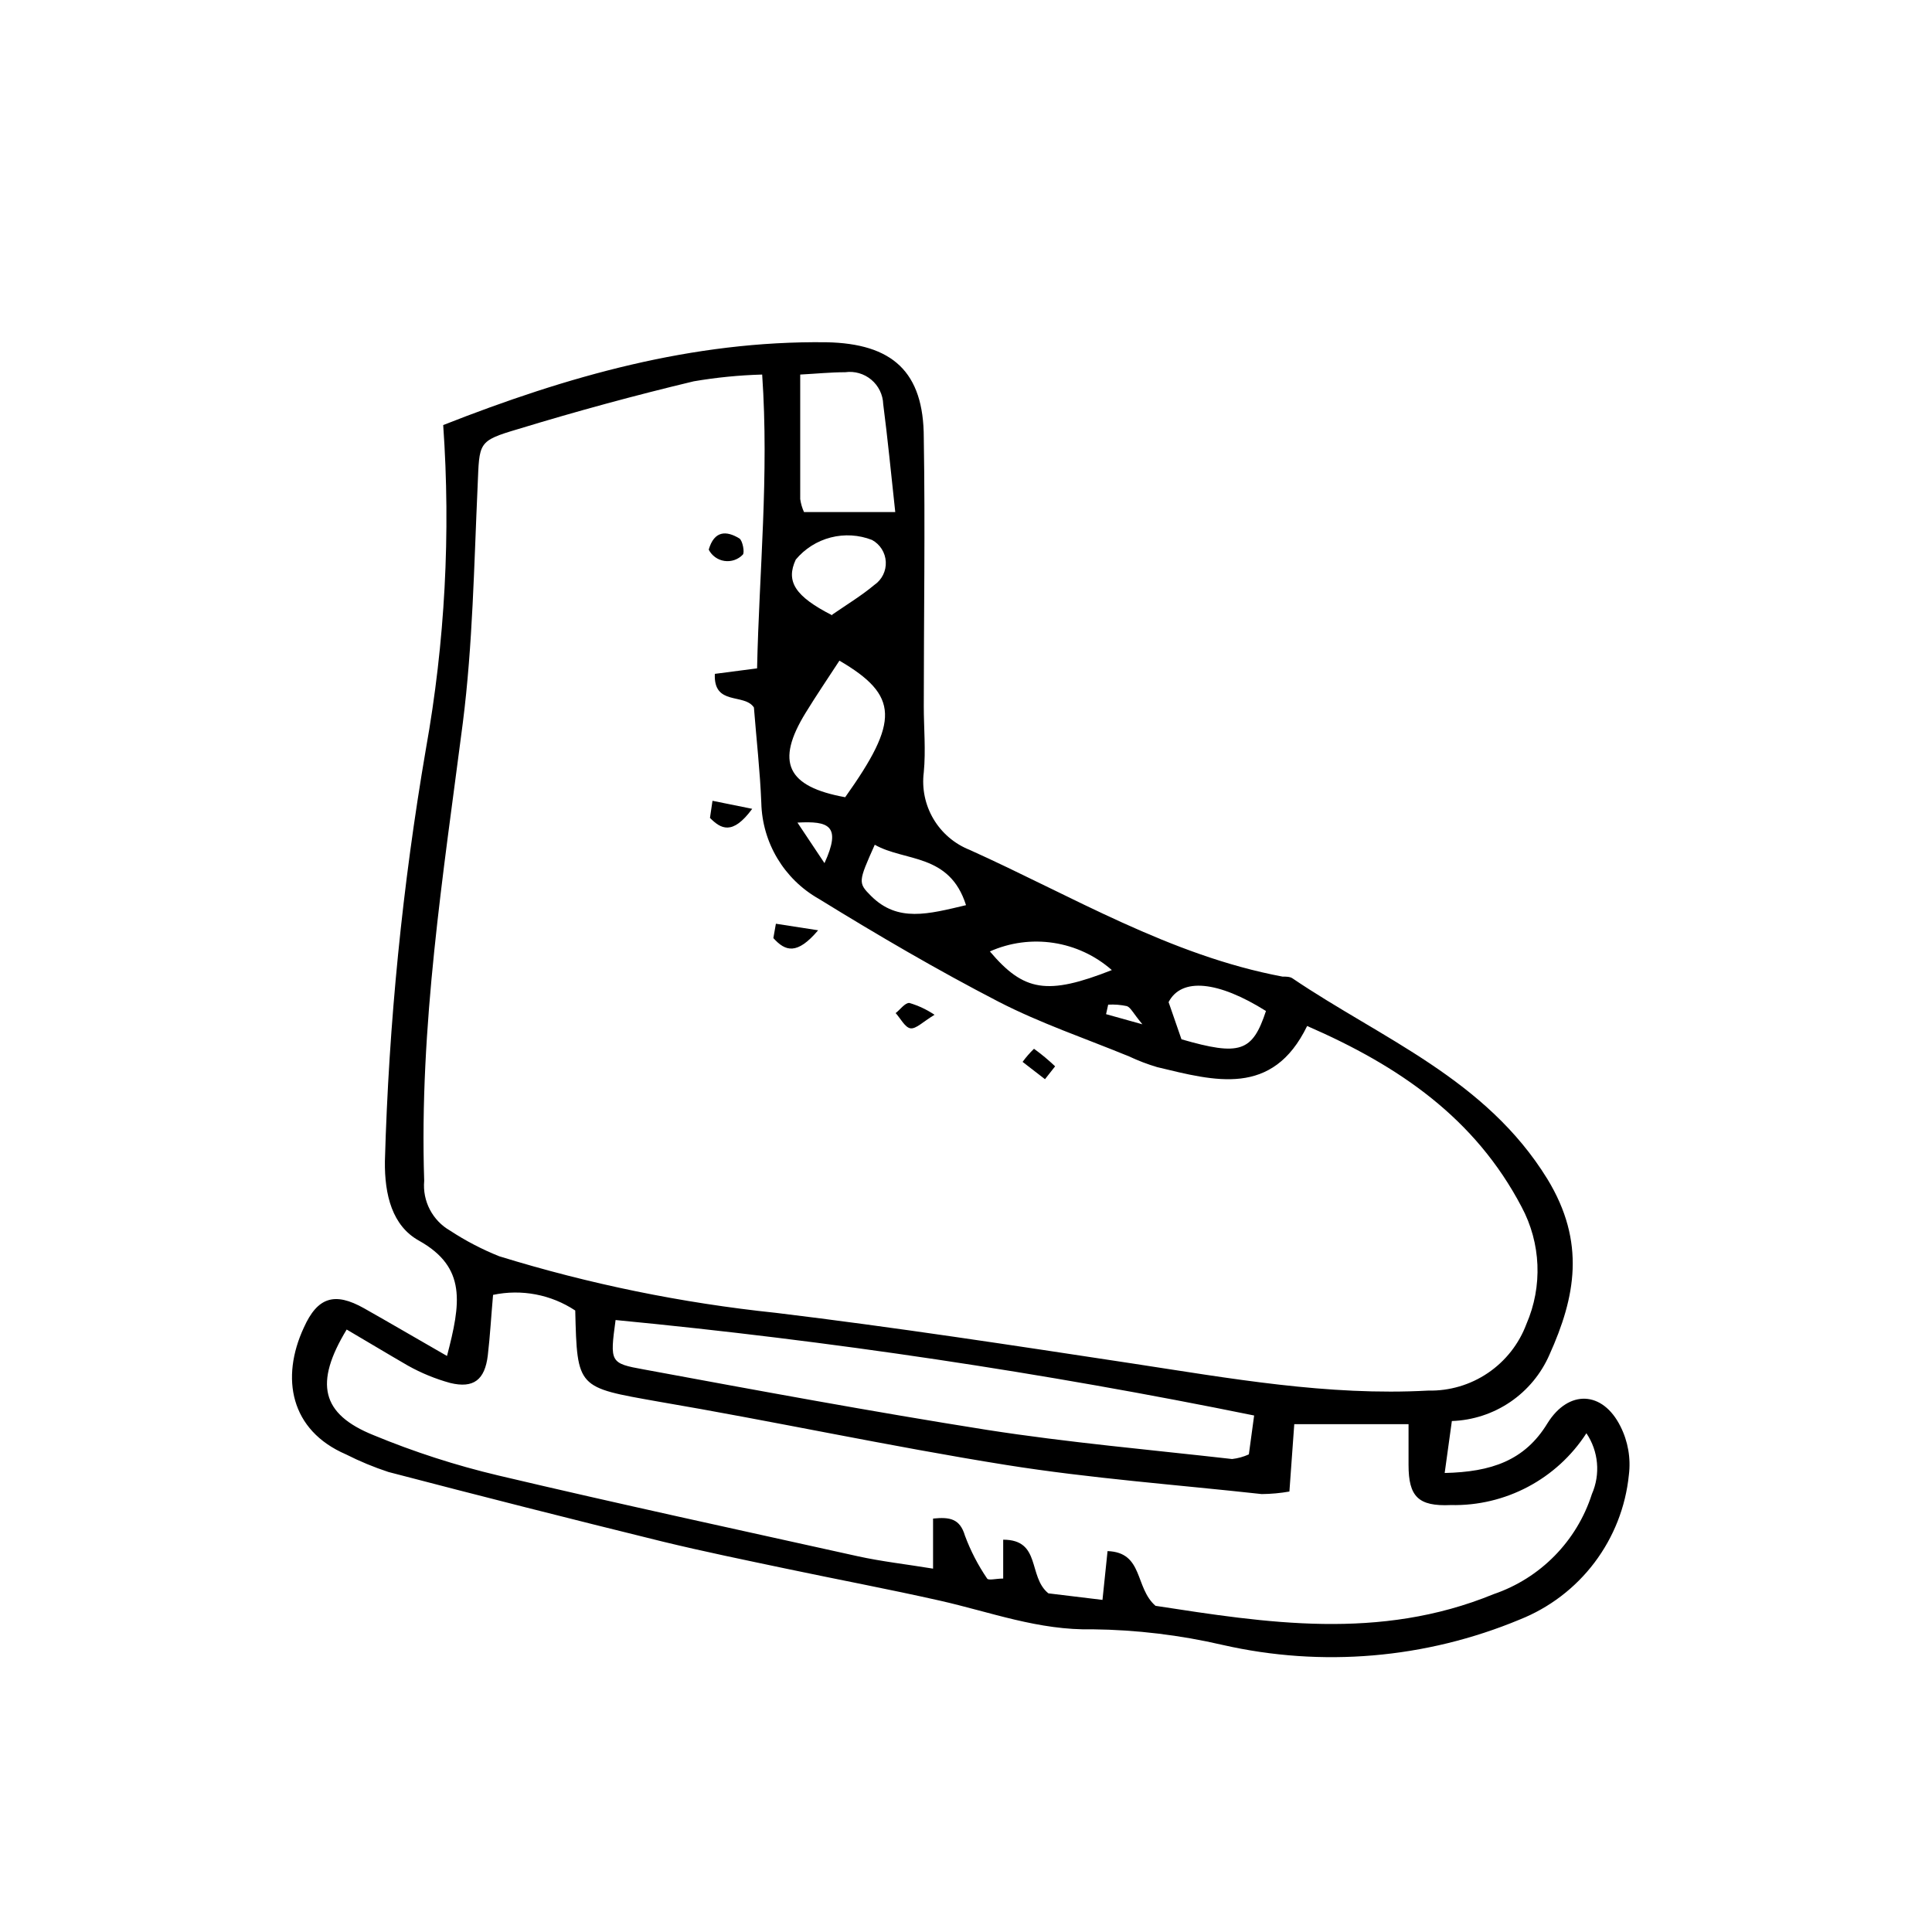 <?xml version="1.0" encoding="UTF-8"?>
<!-- Uploaded to: SVG Repo, www.svgrepo.com, Generator: SVG Repo Mixer Tools -->
<svg fill="#000000" width="800px" height="800px" version="1.1" viewBox="144 144 512 512" xmlns="http://www.w3.org/2000/svg">
 <g>
  <path d="m262.46 503.34c3.637-13.938 5.262-23.457-7.445-30.562-7.055-3.918-9.125-12.09-9.012-21.047v-0.004c1.031-36.617 4.664-73.113 10.859-109.21 5.066-28.324 6.609-57.168 4.59-85.871 32.859-12.93 66.055-22.391 101.55-21.945 17.465 0.336 25.809 7.781 25.809 25.359 0.391 23.68 0 47.414 0 71.148 0 5.598 0.559 11.645 0 17.465-0.543 4.289 0.359 8.633 2.559 12.352s5.57 6.602 9.586 8.195c27.207 12.258 53.125 27.988 82.906 33.586 0.895 0 1.961 0 2.633 0.449 23.734 16.066 51.219 26.645 67.566 53.18 10.242 16.793 7.445 31.293 0.559 46.574-2.211 5.074-5.812 9.418-10.391 12.531-4.574 3.109-9.941 4.859-15.473 5.047l-1.902 13.77c12.316-0.281 21.215-3.246 27.262-13.211 5.598-8.957 14.609-8.566 19.312 0.84 2.008 3.973 2.789 8.457 2.238 12.875-0.848 8.43-3.996 16.465-9.102 23.227-5.102 6.762-11.965 11.992-19.84 15.117-24.902 10.359-52.41 12.707-78.707 6.719-11.293-2.617-22.836-4.008-34.426-4.141-14.332 0.336-27.148-4.59-40.586-7.613-13.434-3.023-27.094-5.598-40.641-8.453-10.914-2.297-21.832-4.535-32.691-7.164-24.258-5.973-48.516-12.129-72.773-18.473v-0.004c-3.844-1.262-7.586-2.816-11.195-4.644-14.836-6.383-17.352-20.32-11.195-33.586 3.637-8.117 8.172-9.516 15.953-5.148 6.832 3.859 13.605 7.832 22 12.648zm83.523-260.08c-6.082 0.168-12.145 0.77-18.141 1.793-15.598 3.731-31.105 7.949-46.52 12.652-10.805 3.191-10.242 3.527-10.746 15.059-0.953 20.938-1.289 41.984-3.918 62.754-5.207 40.359-11.586 80.496-10.242 121.42v-0.004c-0.492 5.371 2.199 10.535 6.883 13.211 4.094 2.684 8.445 4.953 12.988 6.773 23.898 7.379 48.457 12.402 73.332 15 31.461 3.805 62.863 8.621 94.211 13.379 26.086 3.973 52.059 8.676 78.648 7.223h0.004c5.633 0.125 11.164-1.504 15.828-4.664 4.664-3.16 8.23-7.691 10.203-12.969 4.344-10.008 3.871-21.453-1.289-31.07-12.316-23.457-32.355-37.281-56.82-47.918-9.18 18.922-24.52 14.555-39.688 10.914v0.004c-2.57-0.758-5.078-1.715-7.5-2.856-11.586-4.758-23.512-8.789-34.594-14.5-16.234-8.398-32.02-17.633-47.637-27.262h-0.004c-9.188-5.207-14.969-14.855-15.227-25.414-0.336-8.453-1.289-16.793-1.961-25.301-2.574-3.863-10.746-0.336-10.355-8.902l11.195-1.457c0.562-25.805 3.195-51.105 1.348-77.863zm-110.11 253.08c-8.621 14.219-6.773 22.391 7.109 27.988 10.727 4.441 21.789 8.016 33.086 10.691 31.738 7.5 63.594 14.387 95.164 21.383 6.324 1.398 12.875 2.129 20.039 3.305v-13.27c4.422-0.449 7.109 0 8.453 4.535 1.492 4.012 3.465 7.828 5.879 11.363 0.336 0.559 2.352 0 4.254 0v-10.301c10.133 0 6.492 9.797 11.98 14.219l14.332 1.734 1.344-12.93c9.574 0.336 7.164 9.684 12.707 14.5 29.164 4.477 59.281 9.348 89.566-3.078h-0.004c12.41-4.207 22.094-14.055 26.086-26.535 2.309-5.269 1.758-11.352-1.453-16.121-7.859 12.16-21.469 19.367-35.941 19.031-8.621 0.391-11.195-2.238-11.195-10.637v-10.805l-30.285 0.004-1.289 17.855h0.004c-2.422 0.426-4.875 0.648-7.336 0.672-22.391-2.465-45.344-4.141-67.789-7.727-30.844-4.926-61.578-11.586-92.195-16.793-21.383-3.805-21.441-3.414-21.945-24.125-6.41-4.246-14.254-5.738-21.777-4.144-0.504 5.598-0.785 10.859-1.398 16.066-0.785 6.438-3.75 8.789-9.965 7.277-3.902-1.074-7.66-2.613-11.195-4.59-5.707-3.301-10.973-6.492-16.234-9.57zm71.262-2.519c-1.512 11.195-1.512 11.477 7.5 13.098 30.285 5.598 60.512 11.195 90.91 16.012 21.551 3.359 43.273 5.262 64.992 7.727v-0.004c1.531-0.176 3.023-0.59 4.422-1.23l1.398-10.301h0.004c-55.93-11.391-112.41-19.836-169.23-25.301zm74.117-214.12c-1.121-10.355-2.016-19.535-3.191-28.605-0.086-2.504-1.234-4.859-3.156-6.469-1.922-1.613-4.438-2.332-6.918-1.984-3.805 0-7.613 0.391-11.922 0.617v32.973h-0.004c0.168 1.199 0.508 2.367 1.008 3.469zm-14.668 39.184c-3.359 5.148-6.324 9.516-9.07 13.996-8.062 13.098-4.981 19.594 10.469 22.391 14.332-20.152 14.332-26.926-1.566-36.215zm-2.07-11.98c4.254-2.91 8.004-5.207 11.195-7.894v0.004c2.012-1.375 3.16-3.699 3.035-6.133s-1.508-4.629-3.648-5.789c-3.492-1.363-7.32-1.59-10.945-0.656s-6.867 2.984-9.266 5.863c-2.688 5.766-0.223 9.738 9.684 14.777zm35.492 76.973c-4.367-13.828-16.234-11.477-24.184-16.012-4.367 9.797-4.477 10.078-1.008 13.547 7.109 7.113 15.227 4.816 25.191 2.465zm57.098 35.547c15.508 4.477 18.809 3.359 22.391-7.5-12.652-7.949-22.391-8.957-25.805-2.352zm-18.473-18.359c-4.352-3.824-9.703-6.32-15.43-7.191-5.727-0.875-11.578-0.09-16.871 2.266 9.012 10.637 15.172 11.699 32.355 4.926zm-76.133-28.324c4.59-10.02 1.062-11.195-7.164-10.746zm75.18 37.504-0.559 2.519 9.629 2.688c-2.465-2.969-3.078-4.422-4.086-4.812v-0.004c-1.637-0.355-3.312-0.488-4.984-0.391z"/>
  <path d="m349.62 388.8 11.195 1.734c-5.598 6.606-8.676 5.598-11.867 2.07z"/>
  <path d="m420.93 430-5.934-4.59c0.91-1.242 1.918-2.402 3.023-3.473 1.969 1.422 3.836 2.977 5.598 4.648z"/>
  <path d="m391.66 412.93c-3.137 1.902-4.926 3.805-6.383 3.582-1.457-0.223-2.633-2.633-3.918-4.031 1.23-0.953 2.465-2.742 3.637-2.688h0.004c2.367 0.699 4.613 1.758 6.66 3.137z"/>
  <path d="m332.82 356.22 10.523 2.129c-5.262 7.164-8.34 5.262-11.195 2.406z"/>
  <path d="m331.82 289.66c1.457-5.039 4.644-5.094 8.117-2.969 0.895 0.559 1.457 3.863 0.895 4.309v0.004c-1.254 1.301-3.062 1.914-4.852 1.648-1.789-0.266-3.34-1.383-4.16-2.992z"/>
 </g>
</svg>